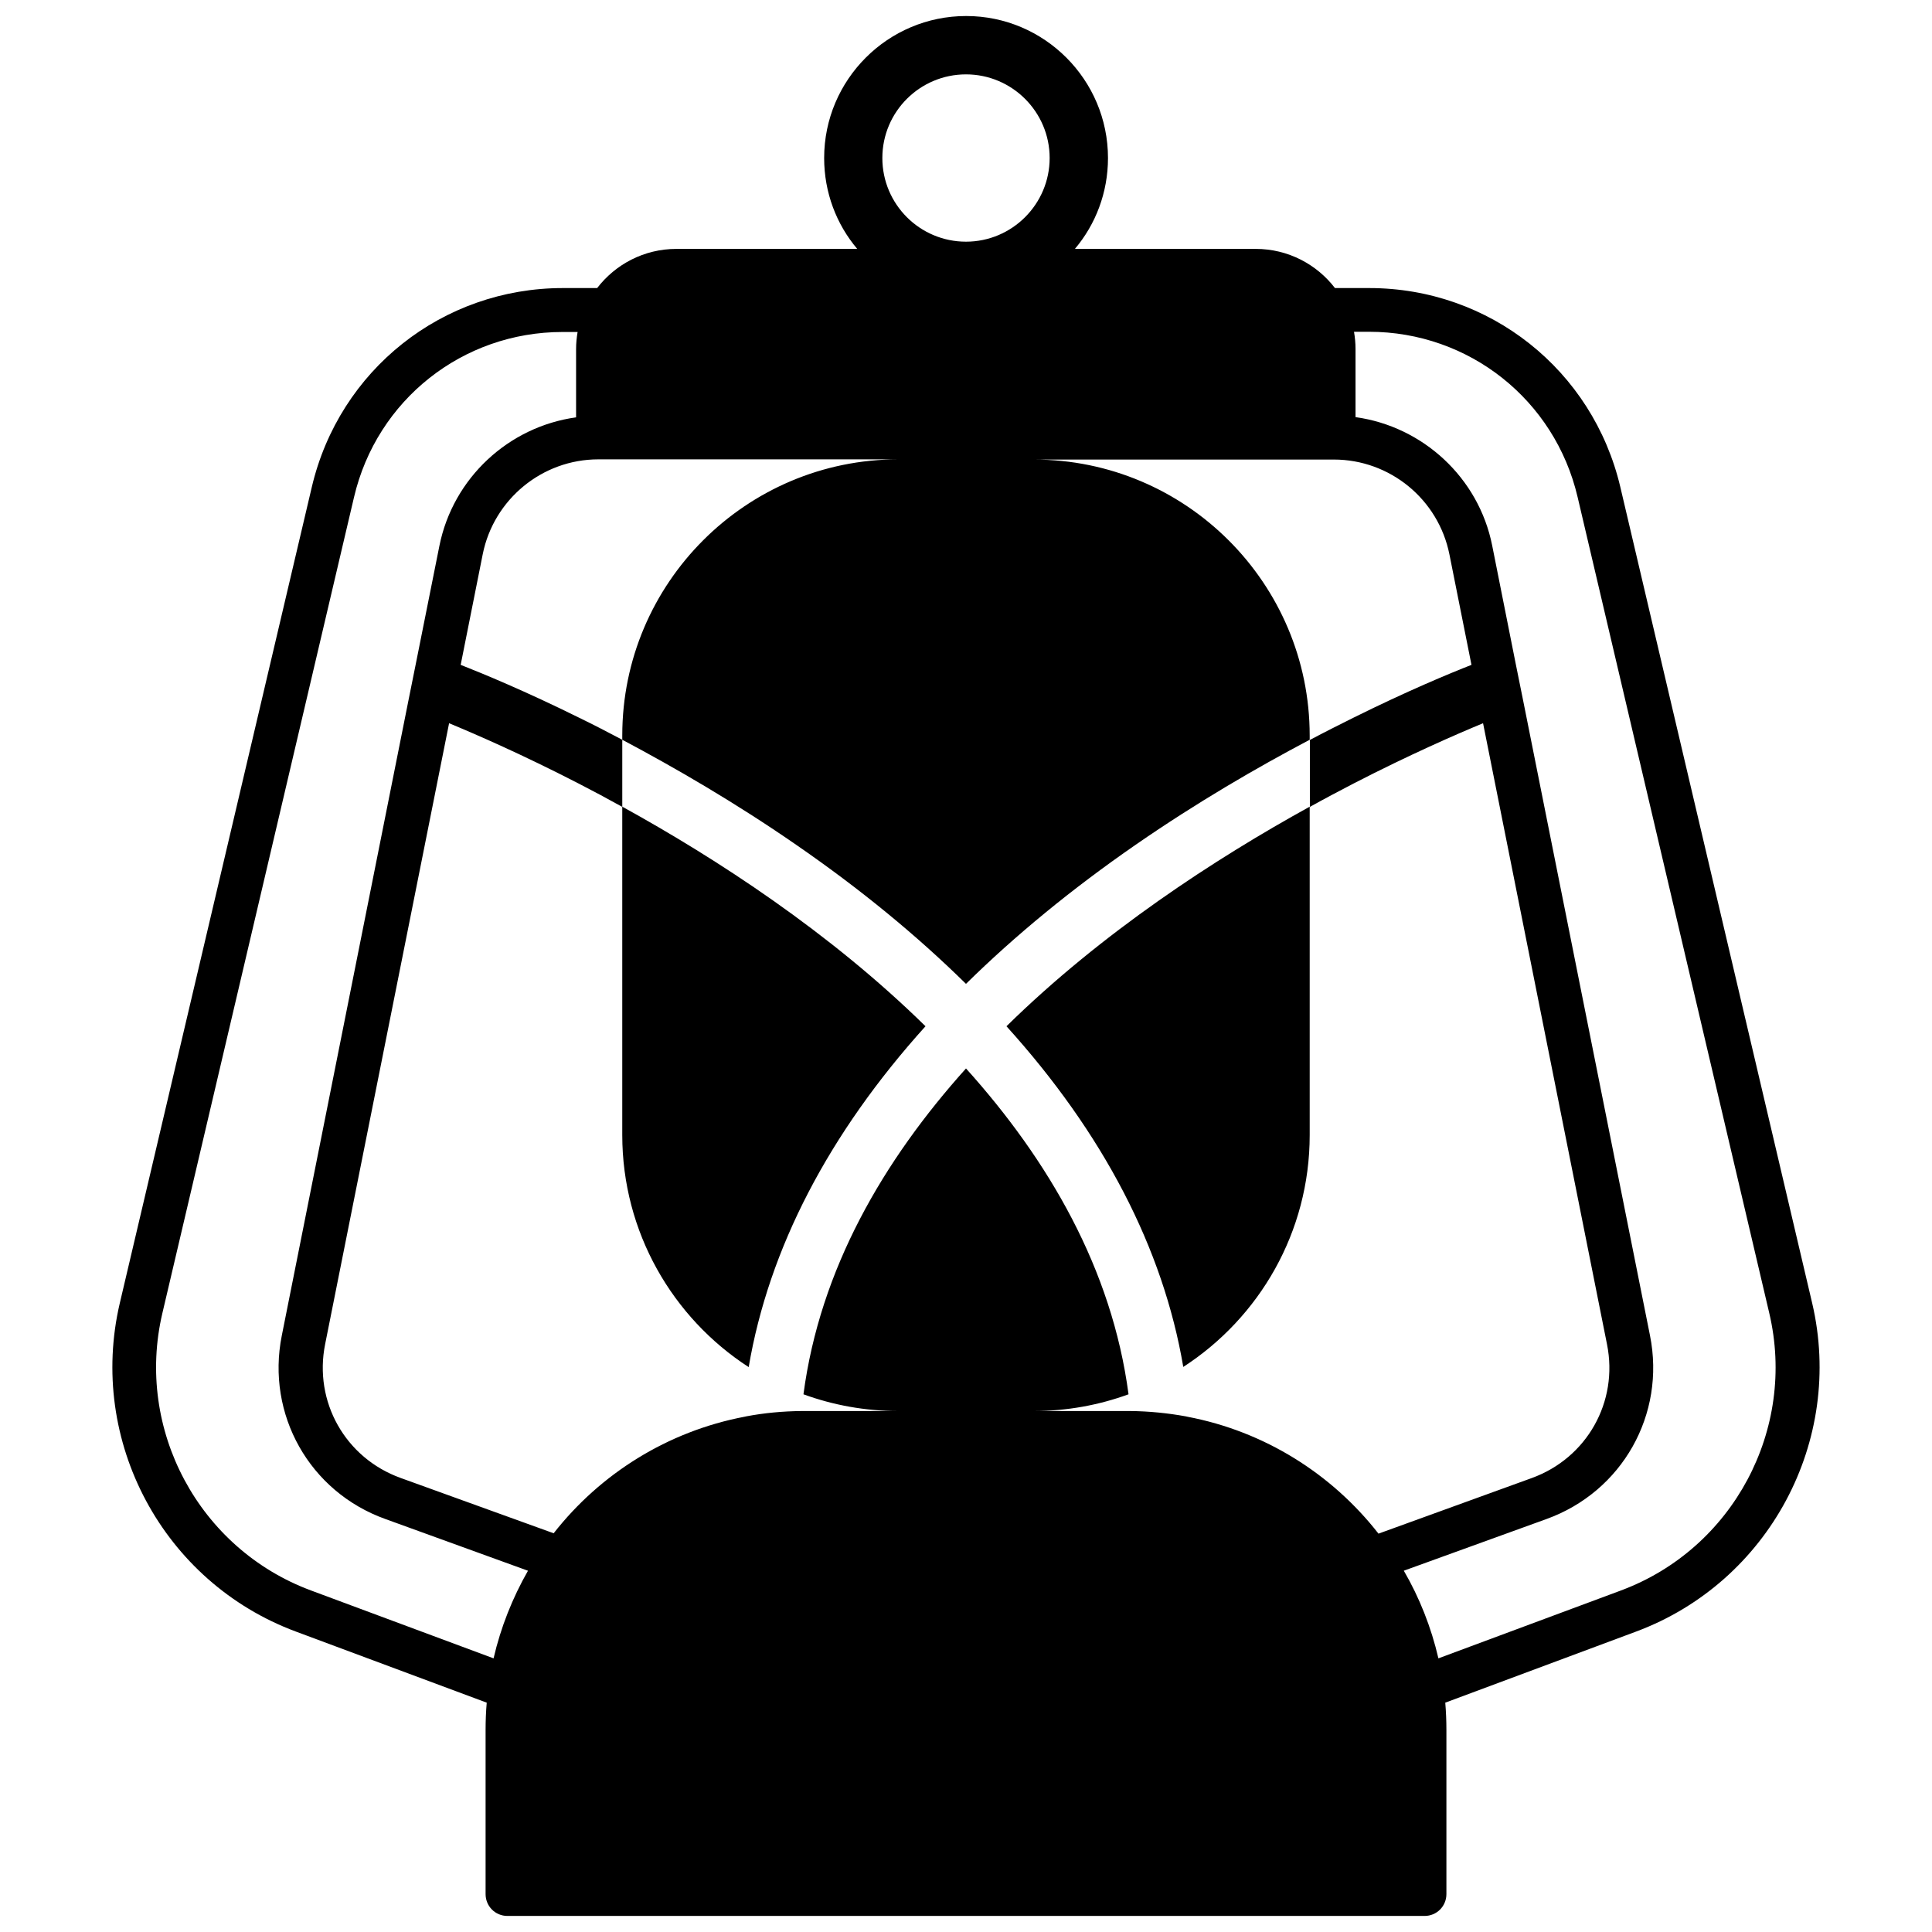 <?xml version="1.0" encoding="UTF-8"?>
<!-- Uploaded to: SVG Repo, www.svgrepo.com, Generator: SVG Repo Mixer Tools -->
<svg width="800px" height="800px" version="1.1" viewBox="144 144 512 512" xmlns="http://www.w3.org/2000/svg">
 <defs>
  <clipPath id="a">
   <path d="m173 148.09h454v503.81h-454z"/>
  </clipPath>
 </defs>
 <g clip-path="url(#a)">
  <path d="m624.24 489.32-50.832-216.23c-7.305-31.035-34.66-52.75-66.555-52.75h-9.07c-4.836-6.297-12.445-10.379-21.008-10.379h-47.914c5.492-6.5 8.766-14.914 8.766-24.082 0-20.758-16.879-37.633-37.586-37.633-20.758 0-37.633 16.879-37.633 37.633 0 9.168 3.273 17.582 8.766 24.082h-47.914c-8.566 0-16.172 4.082-21.008 10.379h-9.07c-31.891 0-59.246 21.664-66.555 52.75l-50.875 216.23c-8.566 36.527 11.438 73.961 46.652 87.059l50.582 18.844c-0.203 2.367-0.301 4.785-0.301 7.203v43.527c0 3.223 2.57 5.793 5.793 5.793h243.04c3.223 0 5.793-2.57 5.793-5.793v-43.527c0-2.418-0.102-4.836-0.301-7.203l50.582-18.844c35.164-13.102 55.215-50.531 46.648-87.059zm-224.24-325.61c12.191 0 22.168 9.926 22.168 22.168 0 12.191-9.926 22.168-22.168 22.168s-22.168-9.926-22.168-22.168c0-12.242 9.926-22.168 22.168-22.168zm-125.2 419.77-48.367-17.984c-29.727-11.035-46.652-42.672-39.398-73.504l50.785-216.23c6.047-25.797 28.766-43.781 55.27-43.781h3.981c-0.25 1.461-0.402 2.973-0.402 4.535v18.086c-17.836 2.469-32.598 16.02-36.223 34.059l-6.195 30.984-2.016 10.027-33.555 168.27c-4.18 20.906 7.356 41.414 27.457 48.617l37.785 13.703c-4.082 7.148-7.207 14.957-9.121 23.219zm183.89-64.031c-0.152-0.051-0.301-0.051-0.453-0.102-4.734-0.855-9.672-1.359-14.66-1.41h-25.645c8.816 0 17.281-1.562 25.141-4.434-4.383-33.199-21.211-62.07-43.074-86.352-21.867 24.336-38.691 53.152-43.074 86.352 7.859 2.871 16.324 4.434 25.141 4.434h-25.645c-4.988 0.051-9.875 0.504-14.66 1.41-0.152 0.051-0.301 0.051-0.453 0.102-20.402 3.879-38.238 15.113-50.582 30.883l-40.559-14.66c-14.66-5.289-23.074-20.203-20-35.469l32.848-164.54c7.055 2.922 19.348 8.262 34.309 15.973 3.727 1.914 7.609 3.981 11.586 6.195v-17.785c-3.981-2.117-7.809-4.082-11.438-5.844-14.258-7.055-25.492-11.688-31.387-14.008l5.844-29.32c2.922-14.559 15.77-25.141 30.633-25.141h79.5c-40.355 0-73.152 32.797-73.152 73.152v1.16c13.957 7.406 29.875 16.625 46.047 27.809 17.027 11.738 32.043 24.082 45.039 36.879 13-12.797 28.012-25.141 44.988-36.879 16.172-11.184 32.145-20.453 46.098-27.809v-1.109c0-40.355-32.797-73.152-73.152-73.152h79.551c14.863 0 27.711 10.531 30.633 25.141l5.844 29.27c-5.793 2.266-17.078 6.953-31.387 14.055-3.629 1.812-7.457 3.727-11.438 5.844v17.734c3.981-2.215 7.91-4.281 11.586-6.195 14.965-7.707 27.258-13.047 34.309-15.973l32.848 164.59c3.074 15.266-5.34 30.18-20 35.469l-40.559 14.711c-12.387-15.867-30.219-27.102-50.625-30.98zm114.87 46.047-48.367 17.984c-1.914-8.262-5.039-16.121-9.168-23.227l37.836-13.703c20.051-7.254 31.59-27.711 27.406-48.617l-33.656-168.47-1.965-9.723-6.195-31.137c-3.578-18.035-18.391-31.59-36.223-34.059v-18.086c0-1.562-0.152-3.074-0.402-4.535h3.981c26.5 0 49.223 18.035 55.27 43.781l50.785 216.23c7.301 30.887-9.629 62.523-39.301 73.559z"/>
 </g>
 <path d="m457.58 506.25c20.152-13.047 33.504-35.719 33.504-61.465v-87.008c-25.039 13.805-55.016 33.301-80.359 58.191 25.648 28.363 41.516 58.844 46.855 90.281z"/>
 <path d="m342.41 506.3c5.34-31.438 21.262-61.969 46.855-90.332-25.34-24.887-55.316-44.387-80.359-58.191v87.008c0 25.746 13.352 48.469 33.504 61.516z"/>
</svg>
